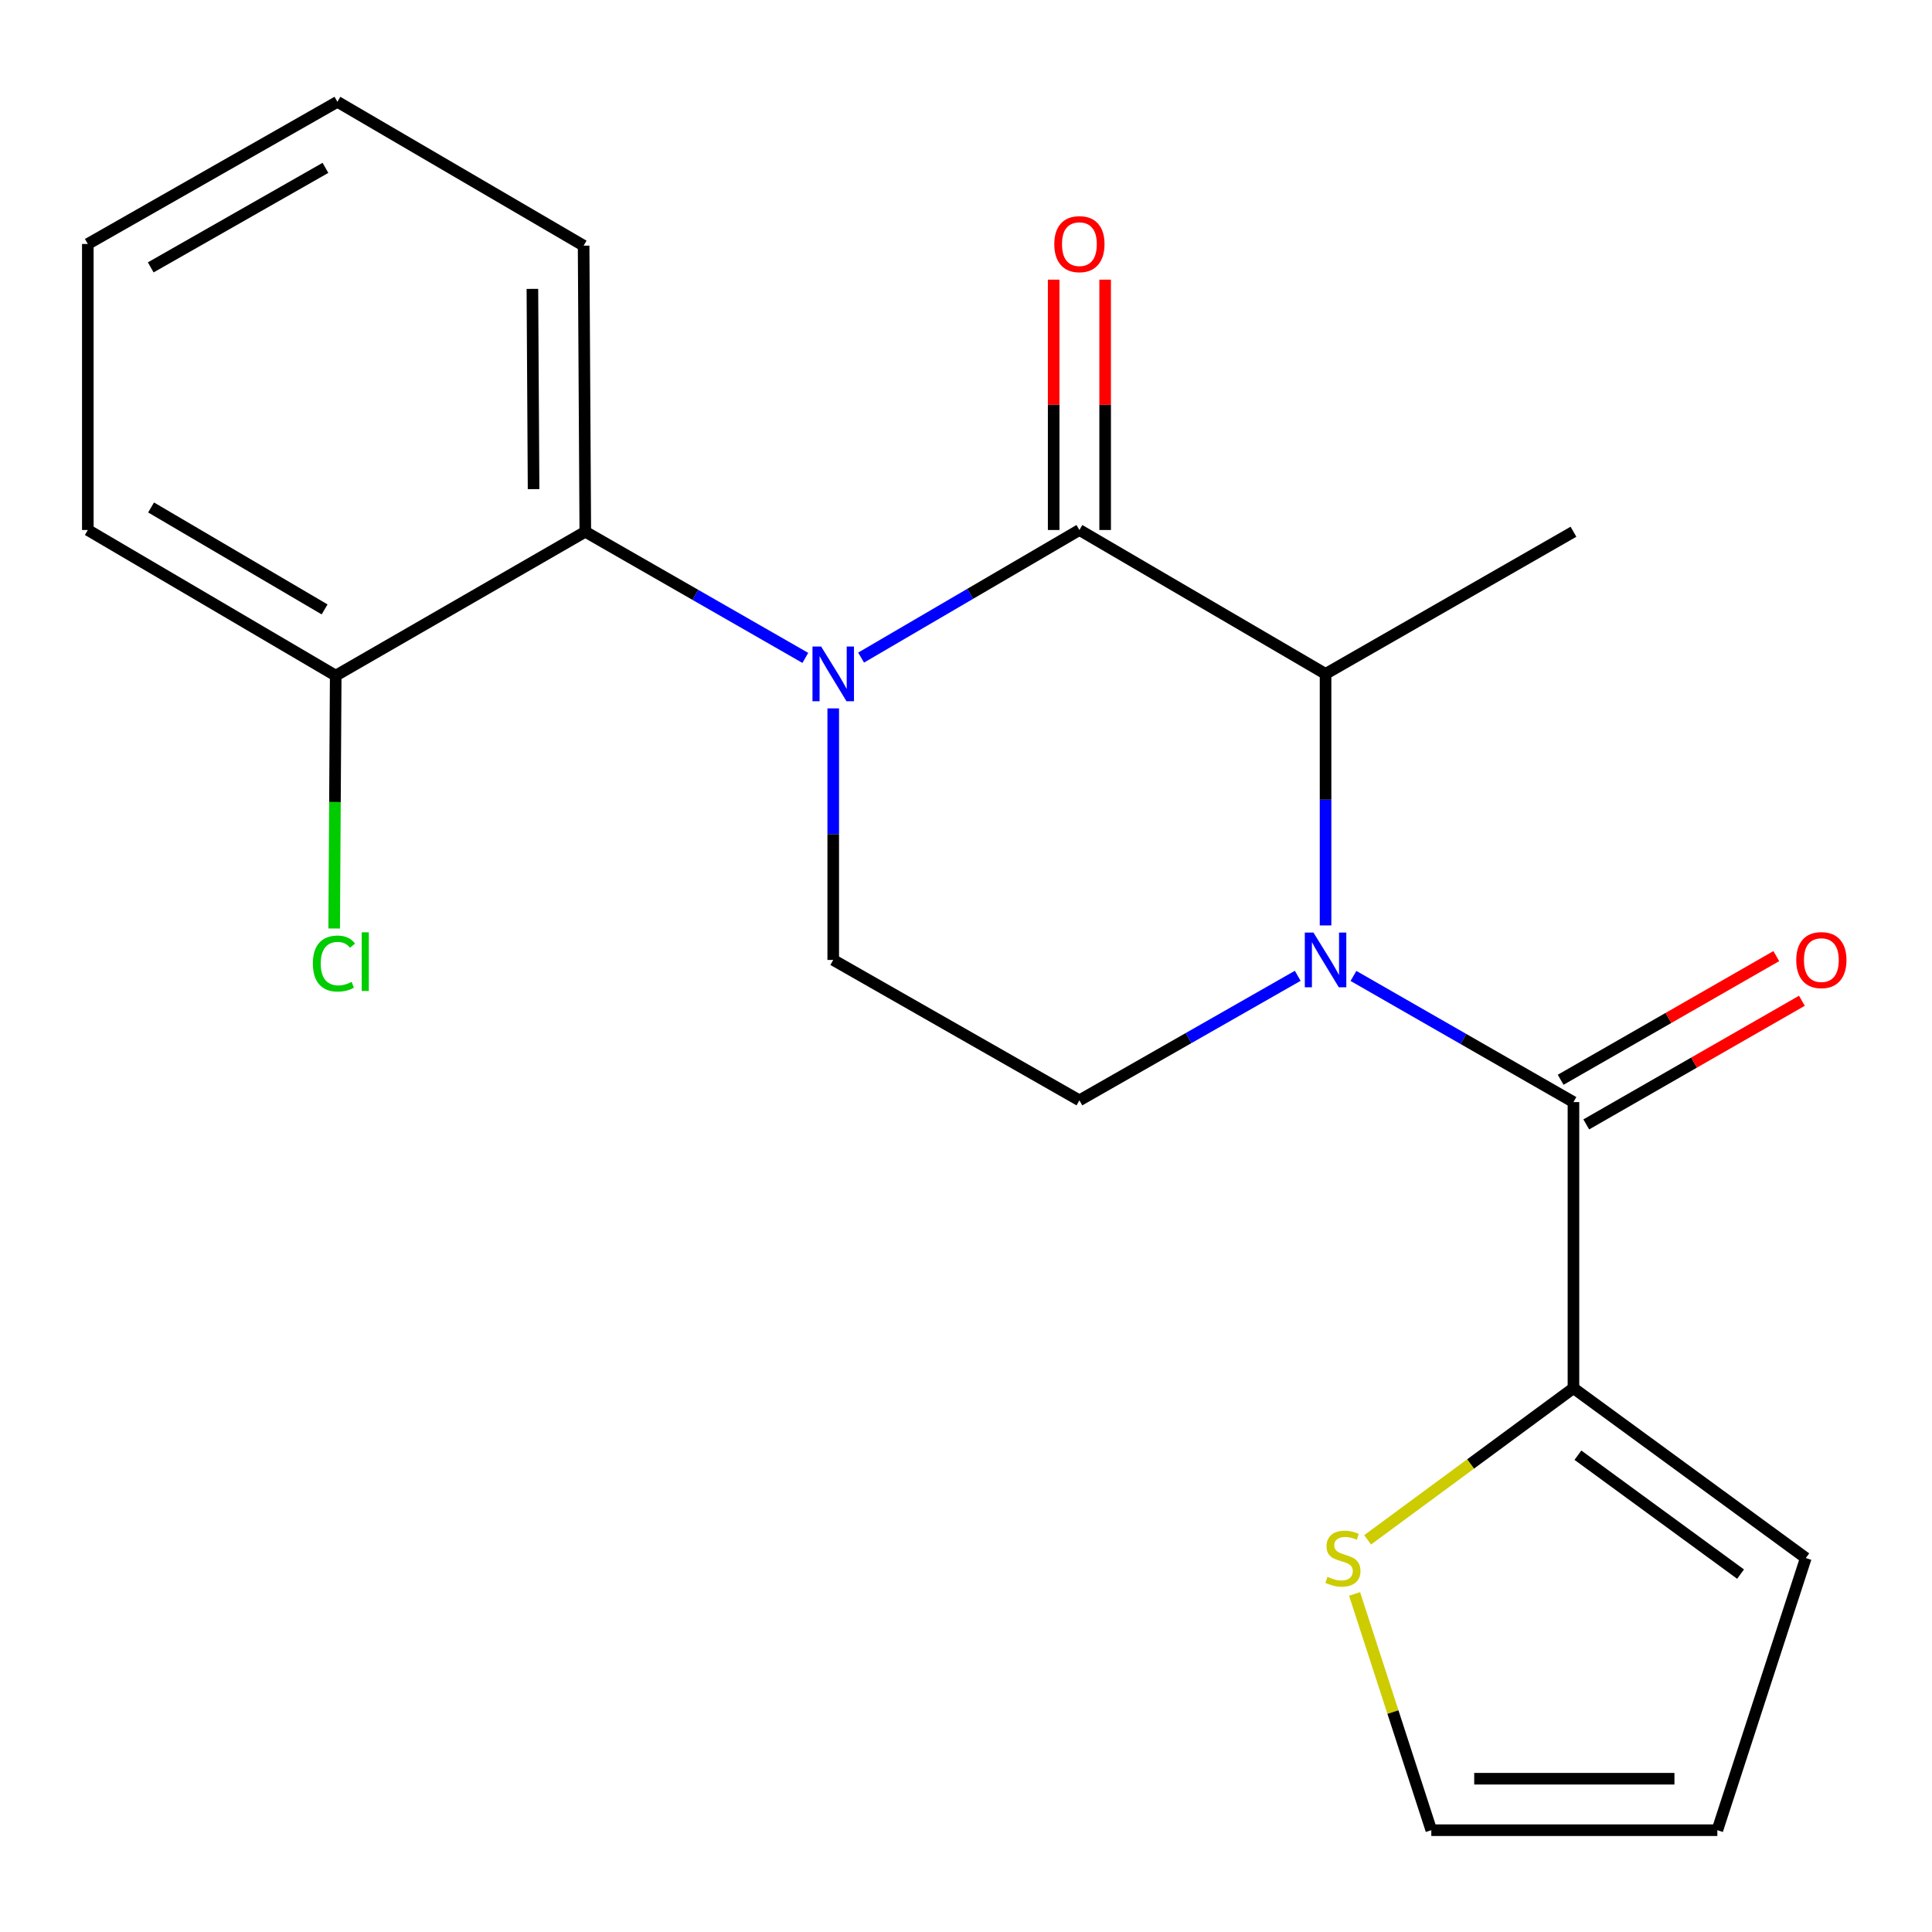 <?xml version='1.0' encoding='iso-8859-1'?>
<svg version='1.1' baseProfile='full'
              xmlns='http://www.w3.org/2000/svg'
                      xmlns:rdkit='http://www.rdkit.org/xml'
                      xmlns:xlink='http://www.w3.org/1999/xlink'
                  xml:space='preserve'
width='1000px' height='1000px' viewBox='0 0 1000 1000'>
<!-- END OF HEADER -->
<rect style='opacity:1.0;fill:#FFFFFF;stroke:none' width='1000' height='1000' x='0' y='0'> </rect>
<path class='bond-0' d='M 431.276,366.668 L 431.276,431.765' style='fill:none;fill-rule:evenodd;stroke:#0000FF;stroke-width:6px;stroke-linecap:butt;stroke-linejoin:miter;stroke-opacity:1' />
<path class='bond-0' d='M 431.276,431.765 L 431.276,496.862' style='fill:none;fill-rule:evenodd;stroke:#000000;stroke-width:6px;stroke-linecap:butt;stroke-linejoin:miter;stroke-opacity:1' />
<path class='bond-1' d='M 445.706,340.372 L 502.202,307.35' style='fill:none;fill-rule:evenodd;stroke:#0000FF;stroke-width:6px;stroke-linecap:butt;stroke-linejoin:miter;stroke-opacity:1' />
<path class='bond-1' d='M 502.202,307.35 L 558.699,274.327' style='fill:none;fill-rule:evenodd;stroke:#000000;stroke-width:6px;stroke-linecap:butt;stroke-linejoin:miter;stroke-opacity:1' />
<path class='bond-2' d='M 416.838,340.528 L 359.894,307.879' style='fill:none;fill-rule:evenodd;stroke:#0000FF;stroke-width:6px;stroke-linecap:butt;stroke-linejoin:miter;stroke-opacity:1' />
<path class='bond-2' d='M 359.894,307.879 L 302.95,275.23' style='fill:none;fill-rule:evenodd;stroke:#000000;stroke-width:6px;stroke-linecap:butt;stroke-linejoin:miter;stroke-opacity:1' />
<path class='bond-3' d='M 431.276,496.862 L 558.699,569.536' style='fill:none;fill-rule:evenodd;stroke:#000000;stroke-width:6px;stroke-linecap:butt;stroke-linejoin:miter;stroke-opacity:1' />
<path class='bond-4' d='M 558.699,569.536 L 615.2,537.308' style='fill:none;fill-rule:evenodd;stroke:#000000;stroke-width:6px;stroke-linecap:butt;stroke-linejoin:miter;stroke-opacity:1' />
<path class='bond-4' d='M 615.2,537.308 L 671.7,505.08' style='fill:none;fill-rule:evenodd;stroke:#0000FF;stroke-width:6px;stroke-linecap:butt;stroke-linejoin:miter;stroke-opacity:1' />
<path class='bond-5' d='M 686.107,479.001 L 686.107,413.904' style='fill:none;fill-rule:evenodd;stroke:#0000FF;stroke-width:6px;stroke-linecap:butt;stroke-linejoin:miter;stroke-opacity:1' />
<path class='bond-5' d='M 686.107,413.904 L 686.107,348.806' style='fill:none;fill-rule:evenodd;stroke:#000000;stroke-width:6px;stroke-linecap:butt;stroke-linejoin:miter;stroke-opacity:1' />
<path class='bond-6' d='M 700.545,505.141 L 757.481,537.79' style='fill:none;fill-rule:evenodd;stroke:#0000FF;stroke-width:6px;stroke-linecap:butt;stroke-linejoin:miter;stroke-opacity:1' />
<path class='bond-6' d='M 757.481,537.79 L 814.418,570.439' style='fill:none;fill-rule:evenodd;stroke:#000000;stroke-width:6px;stroke-linecap:butt;stroke-linejoin:miter;stroke-opacity:1' />
<path class='bond-7' d='M 686.107,348.806 L 558.699,274.327' style='fill:none;fill-rule:evenodd;stroke:#000000;stroke-width:6px;stroke-linecap:butt;stroke-linejoin:miter;stroke-opacity:1' />
<path class='bond-8' d='M 686.107,348.806 L 814.418,275.23' style='fill:none;fill-rule:evenodd;stroke:#000000;stroke-width:6px;stroke-linecap:butt;stroke-linejoin:miter;stroke-opacity:1' />
<path class='bond-9' d='M 572.02,274.327 L 572.02,209.537' style='fill:none;fill-rule:evenodd;stroke:#000000;stroke-width:6px;stroke-linecap:butt;stroke-linejoin:miter;stroke-opacity:1' />
<path class='bond-9' d='M 572.02,209.537 L 572.02,144.747' style='fill:none;fill-rule:evenodd;stroke:#FF0000;stroke-width:6px;stroke-linecap:butt;stroke-linejoin:miter;stroke-opacity:1' />
<path class='bond-9' d='M 545.378,274.327 L 545.378,209.537' style='fill:none;fill-rule:evenodd;stroke:#000000;stroke-width:6px;stroke-linecap:butt;stroke-linejoin:miter;stroke-opacity:1' />
<path class='bond-9' d='M 545.378,209.537 L 545.378,144.747' style='fill:none;fill-rule:evenodd;stroke:#FF0000;stroke-width:6px;stroke-linecap:butt;stroke-linejoin:miter;stroke-opacity:1' />
<path class='bond-10' d='M 814.418,718.509 L 761.148,757.765' style='fill:none;fill-rule:evenodd;stroke:#000000;stroke-width:6px;stroke-linecap:butt;stroke-linejoin:miter;stroke-opacity:1' />
<path class='bond-10' d='M 761.148,757.765 L 707.877,797.021' style='fill:none;fill-rule:evenodd;stroke:#CCCC00;stroke-width:6px;stroke-linecap:butt;stroke-linejoin:miter;stroke-opacity:1' />
<path class='bond-11' d='M 814.418,718.509 L 934.677,806.443' style='fill:none;fill-rule:evenodd;stroke:#000000;stroke-width:6px;stroke-linecap:butt;stroke-linejoin:miter;stroke-opacity:1' />
<path class='bond-11' d='M 816.732,753.205 L 900.913,814.759' style='fill:none;fill-rule:evenodd;stroke:#000000;stroke-width:6px;stroke-linecap:butt;stroke-linejoin:miter;stroke-opacity:1' />
<path class='bond-12' d='M 814.418,718.509 L 814.418,570.439' style='fill:none;fill-rule:evenodd;stroke:#000000;stroke-width:6px;stroke-linecap:butt;stroke-linejoin:miter;stroke-opacity:1' />
<path class='bond-13' d='M 821.045,581.995 L 876.851,549.994' style='fill:none;fill-rule:evenodd;stroke:#000000;stroke-width:6px;stroke-linecap:butt;stroke-linejoin:miter;stroke-opacity:1' />
<path class='bond-13' d='M 876.851,549.994 L 932.658,517.993' style='fill:none;fill-rule:evenodd;stroke:#FF0000;stroke-width:6px;stroke-linecap:butt;stroke-linejoin:miter;stroke-opacity:1' />
<path class='bond-13' d='M 807.792,558.883 L 863.598,526.882' style='fill:none;fill-rule:evenodd;stroke:#000000;stroke-width:6px;stroke-linecap:butt;stroke-linejoin:miter;stroke-opacity:1' />
<path class='bond-13' d='M 863.598,526.882 L 919.405,494.881' style='fill:none;fill-rule:evenodd;stroke:#FF0000;stroke-width:6px;stroke-linecap:butt;stroke-linejoin:miter;stroke-opacity:1' />
<path class='bond-14' d='M 701.127,825.025 L 720.984,886.165' style='fill:none;fill-rule:evenodd;stroke:#CCCC00;stroke-width:6px;stroke-linecap:butt;stroke-linejoin:miter;stroke-opacity:1' />
<path class='bond-14' d='M 720.984,886.165 L 740.842,947.305' style='fill:none;fill-rule:evenodd;stroke:#000000;stroke-width:6px;stroke-linecap:butt;stroke-linejoin:miter;stroke-opacity:1' />
<path class='bond-15' d='M 174.639,52.695 L 45.455,126.286' style='fill:none;fill-rule:evenodd;stroke:#000000;stroke-width:6px;stroke-linecap:butt;stroke-linejoin:miter;stroke-opacity:1' />
<path class='bond-15' d='M 168.449,86.883 L 78.019,138.397' style='fill:none;fill-rule:evenodd;stroke:#000000;stroke-width:6px;stroke-linecap:butt;stroke-linejoin:miter;stroke-opacity:1' />
<path class='bond-16' d='M 174.639,52.695 L 302.077,127.159' style='fill:none;fill-rule:evenodd;stroke:#000000;stroke-width:6px;stroke-linecap:butt;stroke-linejoin:miter;stroke-opacity:1' />
<path class='bond-17' d='M 45.455,126.286 L 45.455,274.327' style='fill:none;fill-rule:evenodd;stroke:#000000;stroke-width:6px;stroke-linecap:butt;stroke-linejoin:miter;stroke-opacity:1' />
<path class='bond-18' d='M 45.455,274.327 L 173.766,349.709' style='fill:none;fill-rule:evenodd;stroke:#000000;stroke-width:6px;stroke-linecap:butt;stroke-linejoin:miter;stroke-opacity:1' />
<path class='bond-18' d='M 78.197,262.663 L 168.014,315.431' style='fill:none;fill-rule:evenodd;stroke:#000000;stroke-width:6px;stroke-linecap:butt;stroke-linejoin:miter;stroke-opacity:1' />
<path class='bond-19' d='M 173.766,349.709 L 302.95,275.23' style='fill:none;fill-rule:evenodd;stroke:#000000;stroke-width:6px;stroke-linecap:butt;stroke-linejoin:miter;stroke-opacity:1' />
<path class='bond-20' d='M 173.766,349.709 L 173.367,415.149' style='fill:none;fill-rule:evenodd;stroke:#000000;stroke-width:6px;stroke-linecap:butt;stroke-linejoin:miter;stroke-opacity:1' />
<path class='bond-20' d='M 173.367,415.149 L 172.967,480.589' style='fill:none;fill-rule:evenodd;stroke:#00CC00;stroke-width:6px;stroke-linecap:butt;stroke-linejoin:miter;stroke-opacity:1' />
<path class='bond-21' d='M 302.95,275.23 L 302.077,127.159' style='fill:none;fill-rule:evenodd;stroke:#000000;stroke-width:6px;stroke-linecap:butt;stroke-linejoin:miter;stroke-opacity:1' />
<path class='bond-21' d='M 276.177,253.176 L 275.566,149.527' style='fill:none;fill-rule:evenodd;stroke:#000000;stroke-width:6px;stroke-linecap:butt;stroke-linejoin:miter;stroke-opacity:1' />
<path class='bond-22' d='M 740.842,947.305 L 888.897,947.305' style='fill:none;fill-rule:evenodd;stroke:#000000;stroke-width:6px;stroke-linecap:butt;stroke-linejoin:miter;stroke-opacity:1' />
<path class='bond-22' d='M 763.05,920.663 L 866.689,920.663' style='fill:none;fill-rule:evenodd;stroke:#000000;stroke-width:6px;stroke-linecap:butt;stroke-linejoin:miter;stroke-opacity:1' />
<path class='bond-23' d='M 888.897,947.305 L 934.677,806.443' style='fill:none;fill-rule:evenodd;stroke:#000000;stroke-width:6px;stroke-linecap:butt;stroke-linejoin:miter;stroke-opacity:1' />
<path  class='atom-0' d='M 425.016 334.646
L 434.296 349.646
Q 435.216 351.126, 436.696 353.806
Q 438.176 356.486, 438.256 356.646
L 438.256 334.646
L 442.016 334.646
L 442.016 362.966
L 438.136 362.966
L 428.176 346.566
Q 427.016 344.646, 425.776 342.446
Q 424.576 340.246, 424.216 339.566
L 424.216 362.966
L 420.536 362.966
L 420.536 334.646
L 425.016 334.646
' fill='#0000FF'/>
<path  class='atom-3' d='M 679.847 482.702
L 689.127 497.702
Q 690.047 499.182, 691.527 501.862
Q 693.007 504.542, 693.087 504.702
L 693.087 482.702
L 696.847 482.702
L 696.847 511.022
L 692.967 511.022
L 683.007 494.622
Q 681.847 492.702, 680.607 490.502
Q 679.407 488.302, 679.047 487.622
L 679.047 511.022
L 675.367 511.022
L 675.367 482.702
L 679.847 482.702
' fill='#0000FF'/>
<path  class='atom-7' d='M 545.699 126.366
Q 545.699 119.566, 549.059 115.766
Q 552.419 111.966, 558.699 111.966
Q 564.979 111.966, 568.339 115.766
Q 571.699 119.566, 571.699 126.366
Q 571.699 133.246, 568.299 137.166
Q 564.899 141.046, 558.699 141.046
Q 552.459 141.046, 549.059 137.166
Q 545.699 133.286, 545.699 126.366
M 558.699 137.846
Q 563.019 137.846, 565.339 134.966
Q 567.699 132.046, 567.699 126.366
Q 567.699 120.806, 565.339 118.006
Q 563.019 115.166, 558.699 115.166
Q 554.379 115.166, 552.019 117.966
Q 549.699 120.766, 549.699 126.366
Q 549.699 132.086, 552.019 134.966
Q 554.379 137.846, 558.699 137.846
' fill='#FF0000'/>
<path  class='atom-10' d='M 929.729 496.942
Q 929.729 490.142, 933.089 486.342
Q 936.449 482.542, 942.729 482.542
Q 949.009 482.542, 952.369 486.342
Q 955.729 490.142, 955.729 496.942
Q 955.729 503.822, 952.329 507.742
Q 948.929 511.622, 942.729 511.622
Q 936.489 511.622, 933.089 507.742
Q 929.729 503.862, 929.729 496.942
M 942.729 508.422
Q 947.049 508.422, 949.369 505.542
Q 951.729 502.622, 951.729 496.942
Q 951.729 491.382, 949.369 488.582
Q 947.049 485.742, 942.729 485.742
Q 938.409 485.742, 936.049 488.542
Q 933.729 491.342, 933.729 496.942
Q 933.729 502.662, 936.049 505.542
Q 938.409 508.422, 942.729 508.422
' fill='#FF0000'/>
<path  class='atom-11' d='M 687.091 816.163
Q 687.411 816.283, 688.731 816.843
Q 690.051 817.403, 691.491 817.763
Q 692.971 818.083, 694.411 818.083
Q 697.091 818.083, 698.651 816.803
Q 700.211 815.483, 700.211 813.203
Q 700.211 811.643, 699.411 810.683
Q 698.651 809.723, 697.451 809.203
Q 696.251 808.683, 694.251 808.083
Q 691.731 807.323, 690.211 806.603
Q 688.731 805.883, 687.651 804.363
Q 686.611 802.843, 686.611 800.283
Q 686.611 796.723, 689.011 794.523
Q 691.451 792.323, 696.251 792.323
Q 699.531 792.323, 703.251 793.883
L 702.331 796.963
Q 698.931 795.563, 696.371 795.563
Q 693.611 795.563, 692.091 796.723
Q 690.571 797.843, 690.611 799.803
Q 690.611 801.323, 691.371 802.243
Q 692.171 803.163, 693.291 803.683
Q 694.451 804.203, 696.371 804.803
Q 698.931 805.603, 700.451 806.403
Q 701.971 807.203, 703.051 808.843
Q 704.171 810.443, 704.171 813.203
Q 704.171 817.123, 701.531 819.243
Q 698.931 821.323, 694.571 821.323
Q 692.051 821.323, 690.131 820.763
Q 688.251 820.243, 686.011 819.323
L 687.091 816.163
' fill='#CCCC00'/>
<path  class='atom-18' d='M 161.943 498.73
Q 161.943 491.69, 165.223 488.01
Q 168.543 484.29, 174.823 484.29
Q 180.663 484.29, 183.783 488.41
L 181.143 490.57
Q 178.863 487.57, 174.823 487.57
Q 170.543 487.57, 168.263 490.45
Q 166.023 493.29, 166.023 498.73
Q 166.023 504.33, 168.343 507.21
Q 170.703 510.09, 175.263 510.09
Q 178.383 510.09, 182.023 508.21
L 183.143 511.21
Q 181.663 512.17, 179.423 512.73
Q 177.183 513.29, 174.703 513.29
Q 168.543 513.29, 165.223 509.53
Q 161.943 505.77, 161.943 498.73
' fill='#00CC00'/>
<path  class='atom-18' d='M 187.223 482.57
L 190.903 482.57
L 190.903 512.93
L 187.223 512.93
L 187.223 482.57
' fill='#00CC00'/>
</svg>

